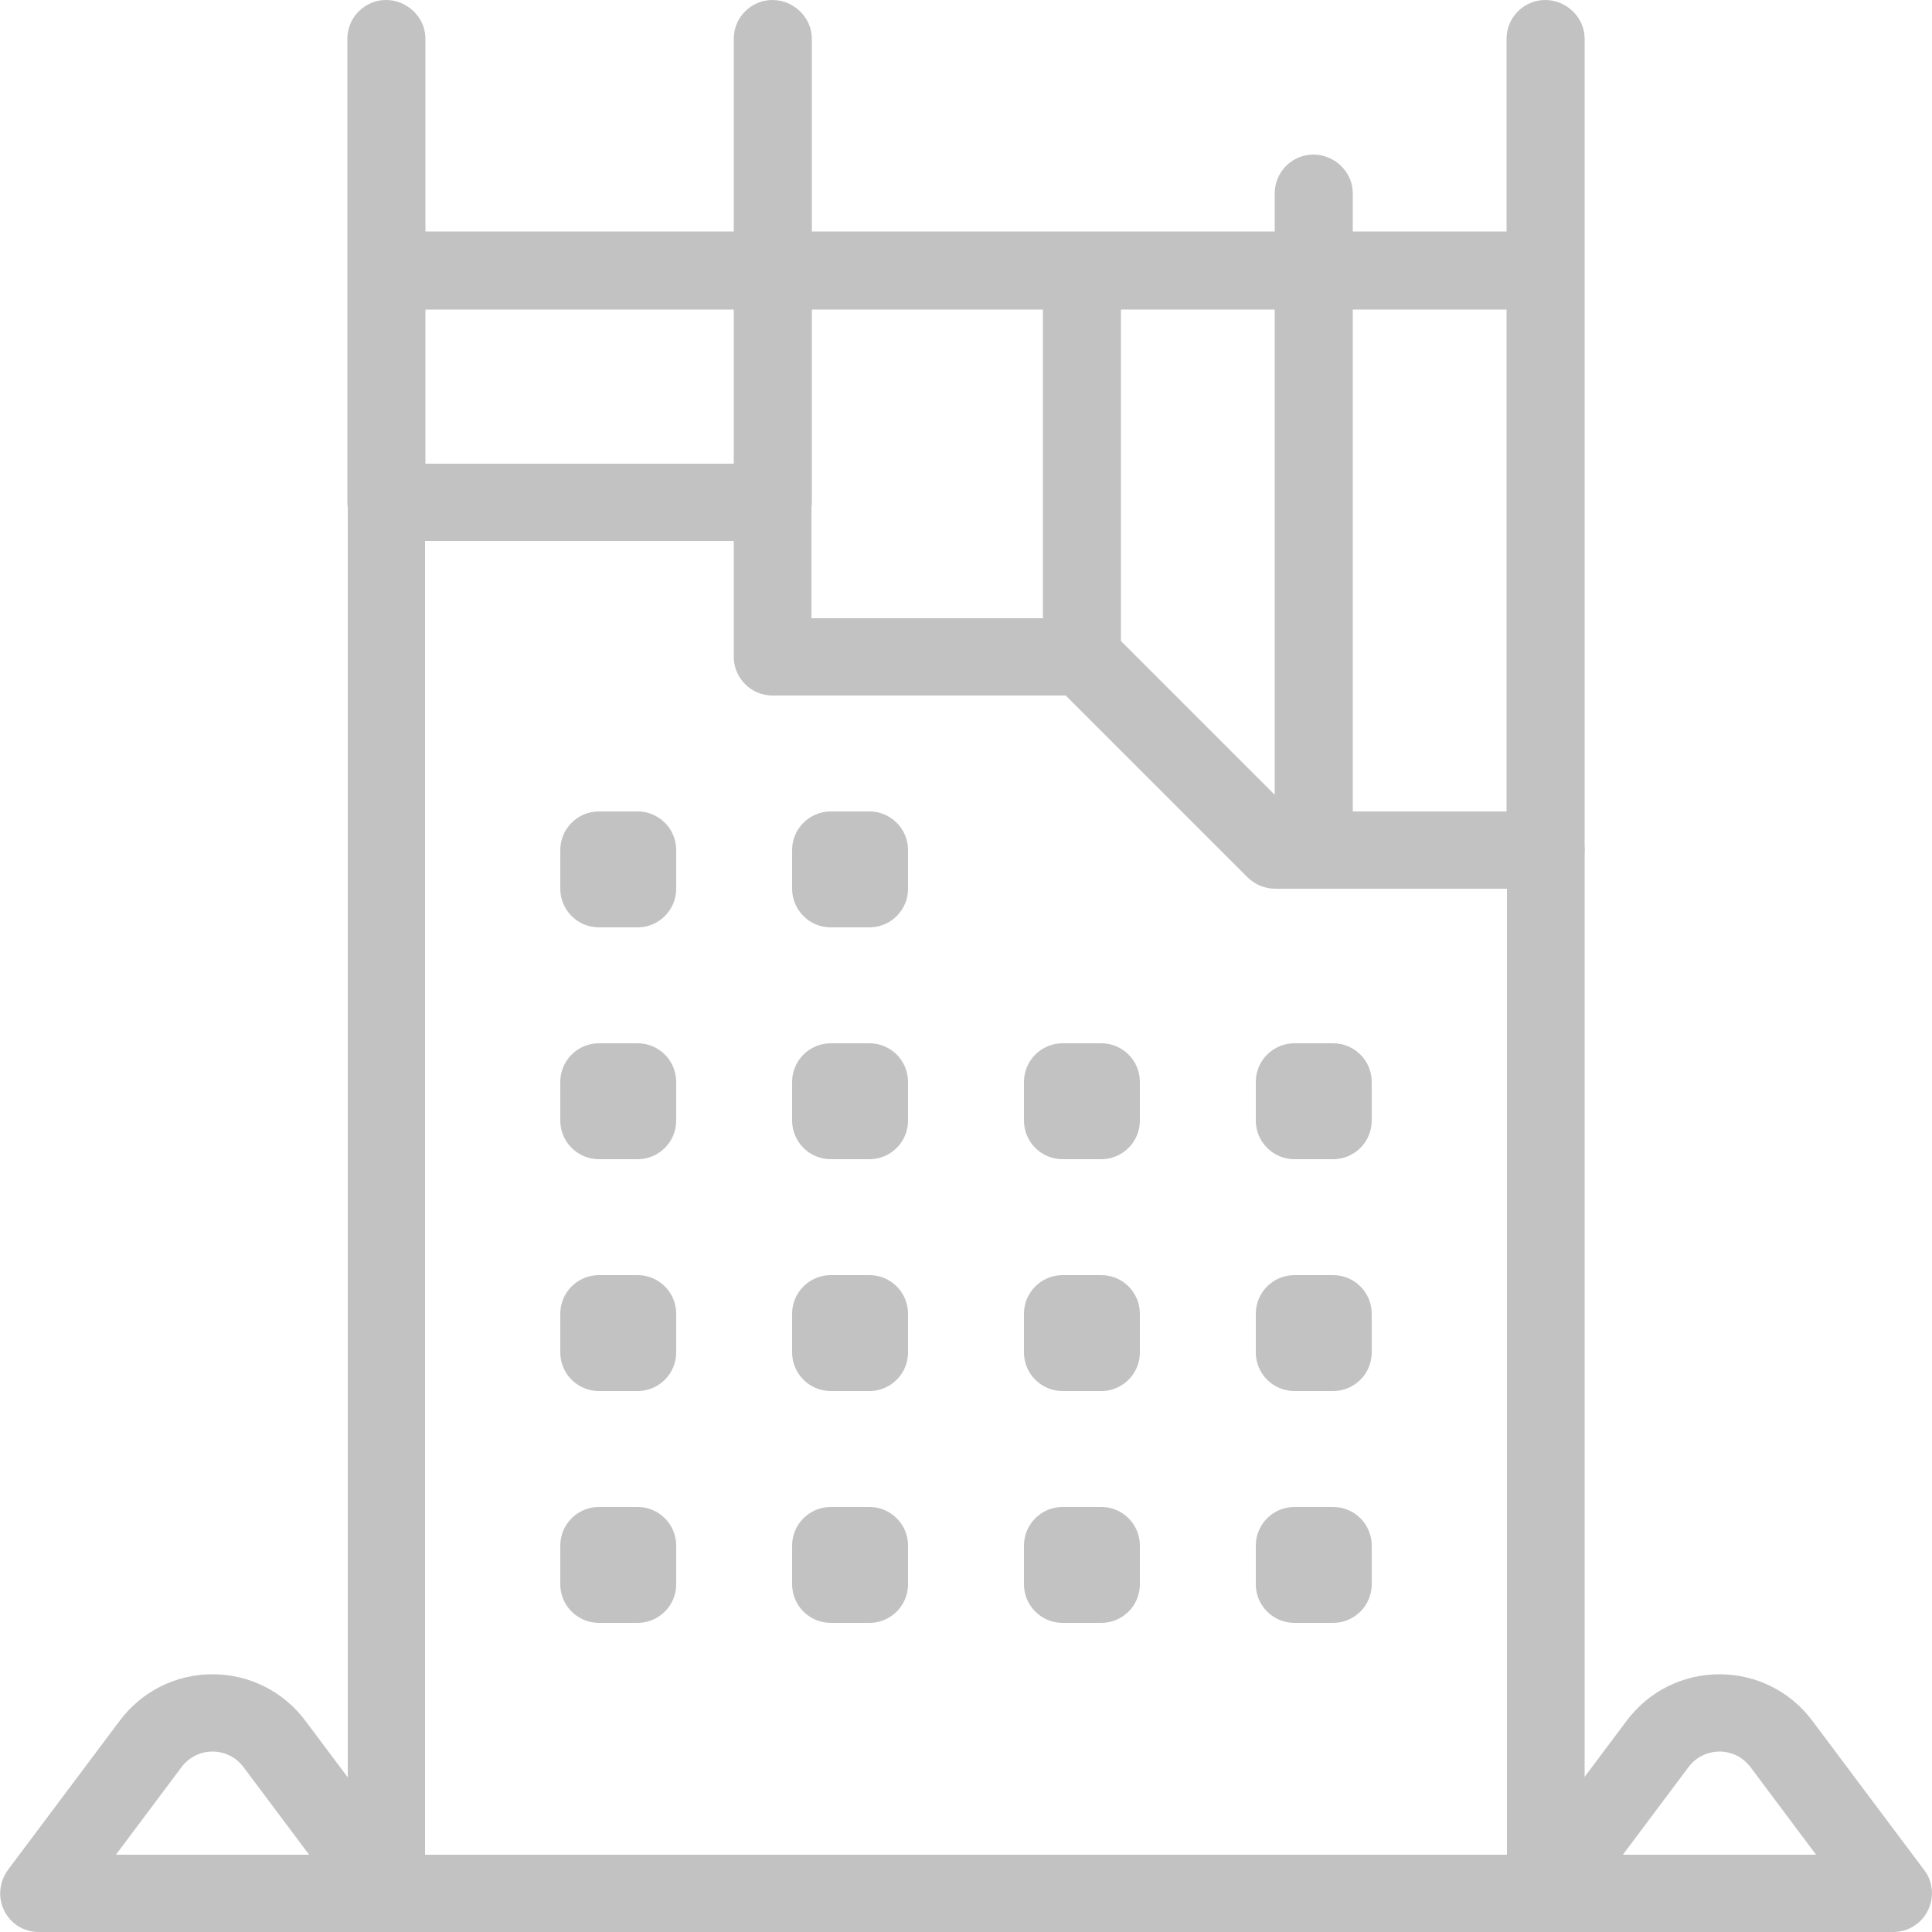 <?xml version="1.0" encoding="utf-8"?>
<svg width="40" height="40" viewBox="0 0 40 40" fill="none" xmlns="http://www.w3.org/2000/svg">
<g clip-path="url(#clip0_206_88)">
<path d="M32 40H8C7.56 40 7.2 39.64 7.2 39.2V10.4C7.2 9.96 7.56 9.6 8 9.6H16C16.44 9.6 16.8 9.96 16.8 10.4V12.8H22.4C22.616 12.8 22.816 12.888 22.968 13.032L26.736 16.8H32.008C32.448 16.8 32.808 17.16 32.808 17.6V39.2C32.808 39.64 32.448 40 32.008 40H32ZM8.8 38.4H31.2V18.4H26.4C26.184 18.4 25.984 18.312 25.832 18.168L22.064 14.4H15.992C15.552 14.4 15.192 14.04 15.192 13.6V11.2H8.8V38.4Z" fill="#C2C2C2"/>
<path d="M32.008 18.4H31.992C31.552 18.4 31.192 18.04 31.192 17.6V0.8C31.192 0.36 31.552 0 31.992 0C32.432 0 32.808 0.36 32.808 0.8V17.6C32.808 18.04 32.448 18.4 32.008 18.4Z" fill="#C2C2C2"/>
<path d="M8.008 11.2H7.992C7.552 11.2 7.192 10.84 7.192 10.4V0.8C7.192 0.36 7.552 0 7.992 0C8.432 0 8.808 0.36 8.808 0.8V10.4C8.808 10.84 8.448 11.2 8.008 11.2Z" fill="#C2C2C2"/>
<path d="M32 6.408H8C7.56 6.408 7.2 6.048 7.2 5.608C7.2 5.168 7.56 4.792 8 4.792H32C32.44 4.792 32.8 5.152 32.8 5.592C32.8 6.032 32.44 6.408 32 6.408Z" fill="#C2C2C2"/>
<path d="M27.208 18.4H27.192C26.752 18.4 26.392 18.04 26.392 17.6V4C26.392 3.56 26.752 3.2 27.192 3.2C27.632 3.2 28.008 3.56 28.008 4V17.6C28.008 18.04 27.648 18.4 27.208 18.4Z" fill="#C2C2C2"/>
<path d="M16.008 11.2H15.992C15.552 11.2 15.192 10.84 15.192 10.4V0.8C15.192 0.36 15.552 0 15.992 0C16.432 0 16.808 0.36 16.808 0.8V10.4C16.808 10.84 16.448 11.2 16.008 11.2Z" fill="#C2C2C2"/>
<path d="M22.408 14.4H22.392C21.952 14.4 21.592 14.04 21.592 13.6V5.6C21.592 5.16 21.952 4.8 22.392 4.8C22.832 4.8 23.208 5.16 23.208 5.6V13.6C23.208 14.04 22.848 14.4 22.408 14.4Z" fill="#C2C2C2"/>
<path d="M13.2 31.2H12.4C11.958 31.2 11.6 31.558 11.6 32V32.8C11.6 33.242 11.958 33.6 12.4 33.6H13.2C13.642 33.6 14 33.242 14 32.8V32C14 31.558 13.642 31.2 13.2 31.2Z" fill="#C2C2C2"/>
<path d="M18 31.2H17.2C16.758 31.2 16.4 31.558 16.4 32V32.8C16.4 33.242 16.758 33.6 17.2 33.6H18C18.442 33.6 18.8 33.242 18.8 32.8V32C18.8 31.558 18.442 31.2 18 31.2Z" fill="#C2C2C2"/>
<path d="M22.8 31.2H22C21.558 31.2 21.2 31.558 21.2 32V32.8C21.2 33.242 21.558 33.6 22 33.6H22.8C23.242 33.6 23.6 33.242 23.6 32.8V32C23.6 31.558 23.242 31.2 22.8 31.2Z" fill="#C2C2C2"/>
<path d="M27.6 31.2H26.8C26.358 31.2 26 31.558 26 32V32.8C26 33.242 26.358 33.6 26.8 33.6H27.6C28.042 33.6 28.4 33.242 28.4 32.8V32C28.4 31.558 28.042 31.2 27.6 31.2Z" fill="#C2C2C2"/>
<path d="M13.2 26.4H12.4C11.958 26.4 11.6 26.758 11.6 27.2V28C11.6 28.442 11.958 28.8 12.4 28.8H13.2C13.642 28.8 14 28.442 14 28V27.2C14 26.758 13.642 26.4 13.2 26.4Z" fill="#C2C2C2"/>
<path d="M18 26.4H17.2C16.758 26.4 16.4 26.758 16.4 27.2V28C16.4 28.442 16.758 28.8 17.2 28.8H18C18.442 28.8 18.8 28.442 18.8 28V27.2C18.8 26.758 18.442 26.4 18 26.4Z" fill="#C2C2C2"/>
<path d="M22.8 26.4H22C21.558 26.4 21.2 26.758 21.2 27.2V28C21.2 28.442 21.558 28.8 22 28.8H22.8C23.242 28.8 23.6 28.442 23.6 28V27.2C23.6 26.758 23.242 26.4 22.8 26.4Z" fill="#C2C2C2"/>
<path d="M27.6 26.4H26.8C26.358 26.4 26 26.758 26 27.2V28C26 28.442 26.358 28.8 26.8 28.8H27.6C28.042 28.8 28.4 28.442 28.4 28V27.2C28.4 26.758 28.042 26.4 27.6 26.4Z" fill="#C2C2C2"/>
<path d="M13.2 21.6H12.4C11.958 21.6 11.6 21.958 11.6 22.4V23.2C11.6 23.642 11.958 24 12.4 24H13.2C13.642 24 14 23.642 14 23.2V22.4C14 21.958 13.642 21.6 13.2 21.6Z" fill="#C2C2C2"/>
<path d="M18 21.6H17.2C16.758 21.6 16.4 21.958 16.4 22.4V23.2C16.4 23.642 16.758 24 17.2 24H18C18.442 24 18.8 23.642 18.8 23.2V22.4C18.8 21.958 18.442 21.6 18 21.6Z" fill="#C2C2C2"/>
<path d="M22.8 21.6H22C21.558 21.6 21.2 21.958 21.2 22.4V23.2C21.2 23.642 21.558 24 22 24H22.8C23.242 24 23.6 23.642 23.6 23.2V22.4C23.6 21.958 23.242 21.6 22.8 21.6Z" fill="#C2C2C2"/>
<path d="M27.6 21.6H26.8C26.358 21.6 26 21.958 26 22.4V23.2C26 23.642 26.358 24 26.8 24H27.6C28.042 24 28.4 23.642 28.4 23.2V22.4C28.4 21.958 28.042 21.6 27.6 21.6Z" fill="#C2C2C2"/>
<path d="M13.2 16.8H12.4C11.958 16.8 11.6 17.158 11.6 17.6V18.4C11.6 18.842 11.958 19.2 12.4 19.2H13.2C13.642 19.2 14 18.842 14 18.4V17.6C14 17.158 13.642 16.8 13.2 16.8Z" fill="#C2C2C2"/>
<path d="M18 16.8H17.2C16.758 16.8 16.4 17.158 16.4 17.6V18.4C16.4 18.842 16.758 19.2 17.2 19.2H18C18.442 19.2 18.8 18.842 18.8 18.4V17.6C18.8 17.158 18.442 16.8 18 16.8Z" fill="#C2C2C2"/>
<path d="M8 40H0.8C0.496 40 0.224 39.832 0.088 39.56C-0.048 39.288 -0.016 38.968 0.16 38.72L2.48 35.624C2.936 35.016 3.64 34.664 4.4 34.664C5.16 34.664 5.864 35.016 6.32 35.624L8.64 38.72C8.824 38.96 8.848 39.288 8.712 39.56C8.576 39.832 8.296 40 8 40ZM2.4 38.4H6.4L5.04 36.584C4.888 36.384 4.656 36.264 4.4 36.264C4.144 36.264 3.912 36.384 3.76 36.584L2.4 38.4Z" fill="#C2C2C2"/>
<path d="M39.2 40H32C31.696 40 31.424 39.832 31.288 39.56C31.152 39.288 31.184 38.968 31.36 38.72L33.68 35.624C34.136 35.016 34.84 34.664 35.6 34.664C36.36 34.664 37.064 35.016 37.52 35.624L39.84 38.72C40.024 38.96 40.048 39.288 39.912 39.56C39.776 39.832 39.496 40 39.2 40ZM33.6 38.4H37.6L36.24 36.584C36.088 36.384 35.856 36.264 35.6 36.264C35.344 36.264 35.112 36.384 34.96 36.584L33.6 38.4Z" fill="#C2C2C2"/>
</g>
<defs>
<clipPath id="clip0_206_88">
<rect width="40" height="40" fill="white"/>
</clipPath>
</defs>
</svg>
